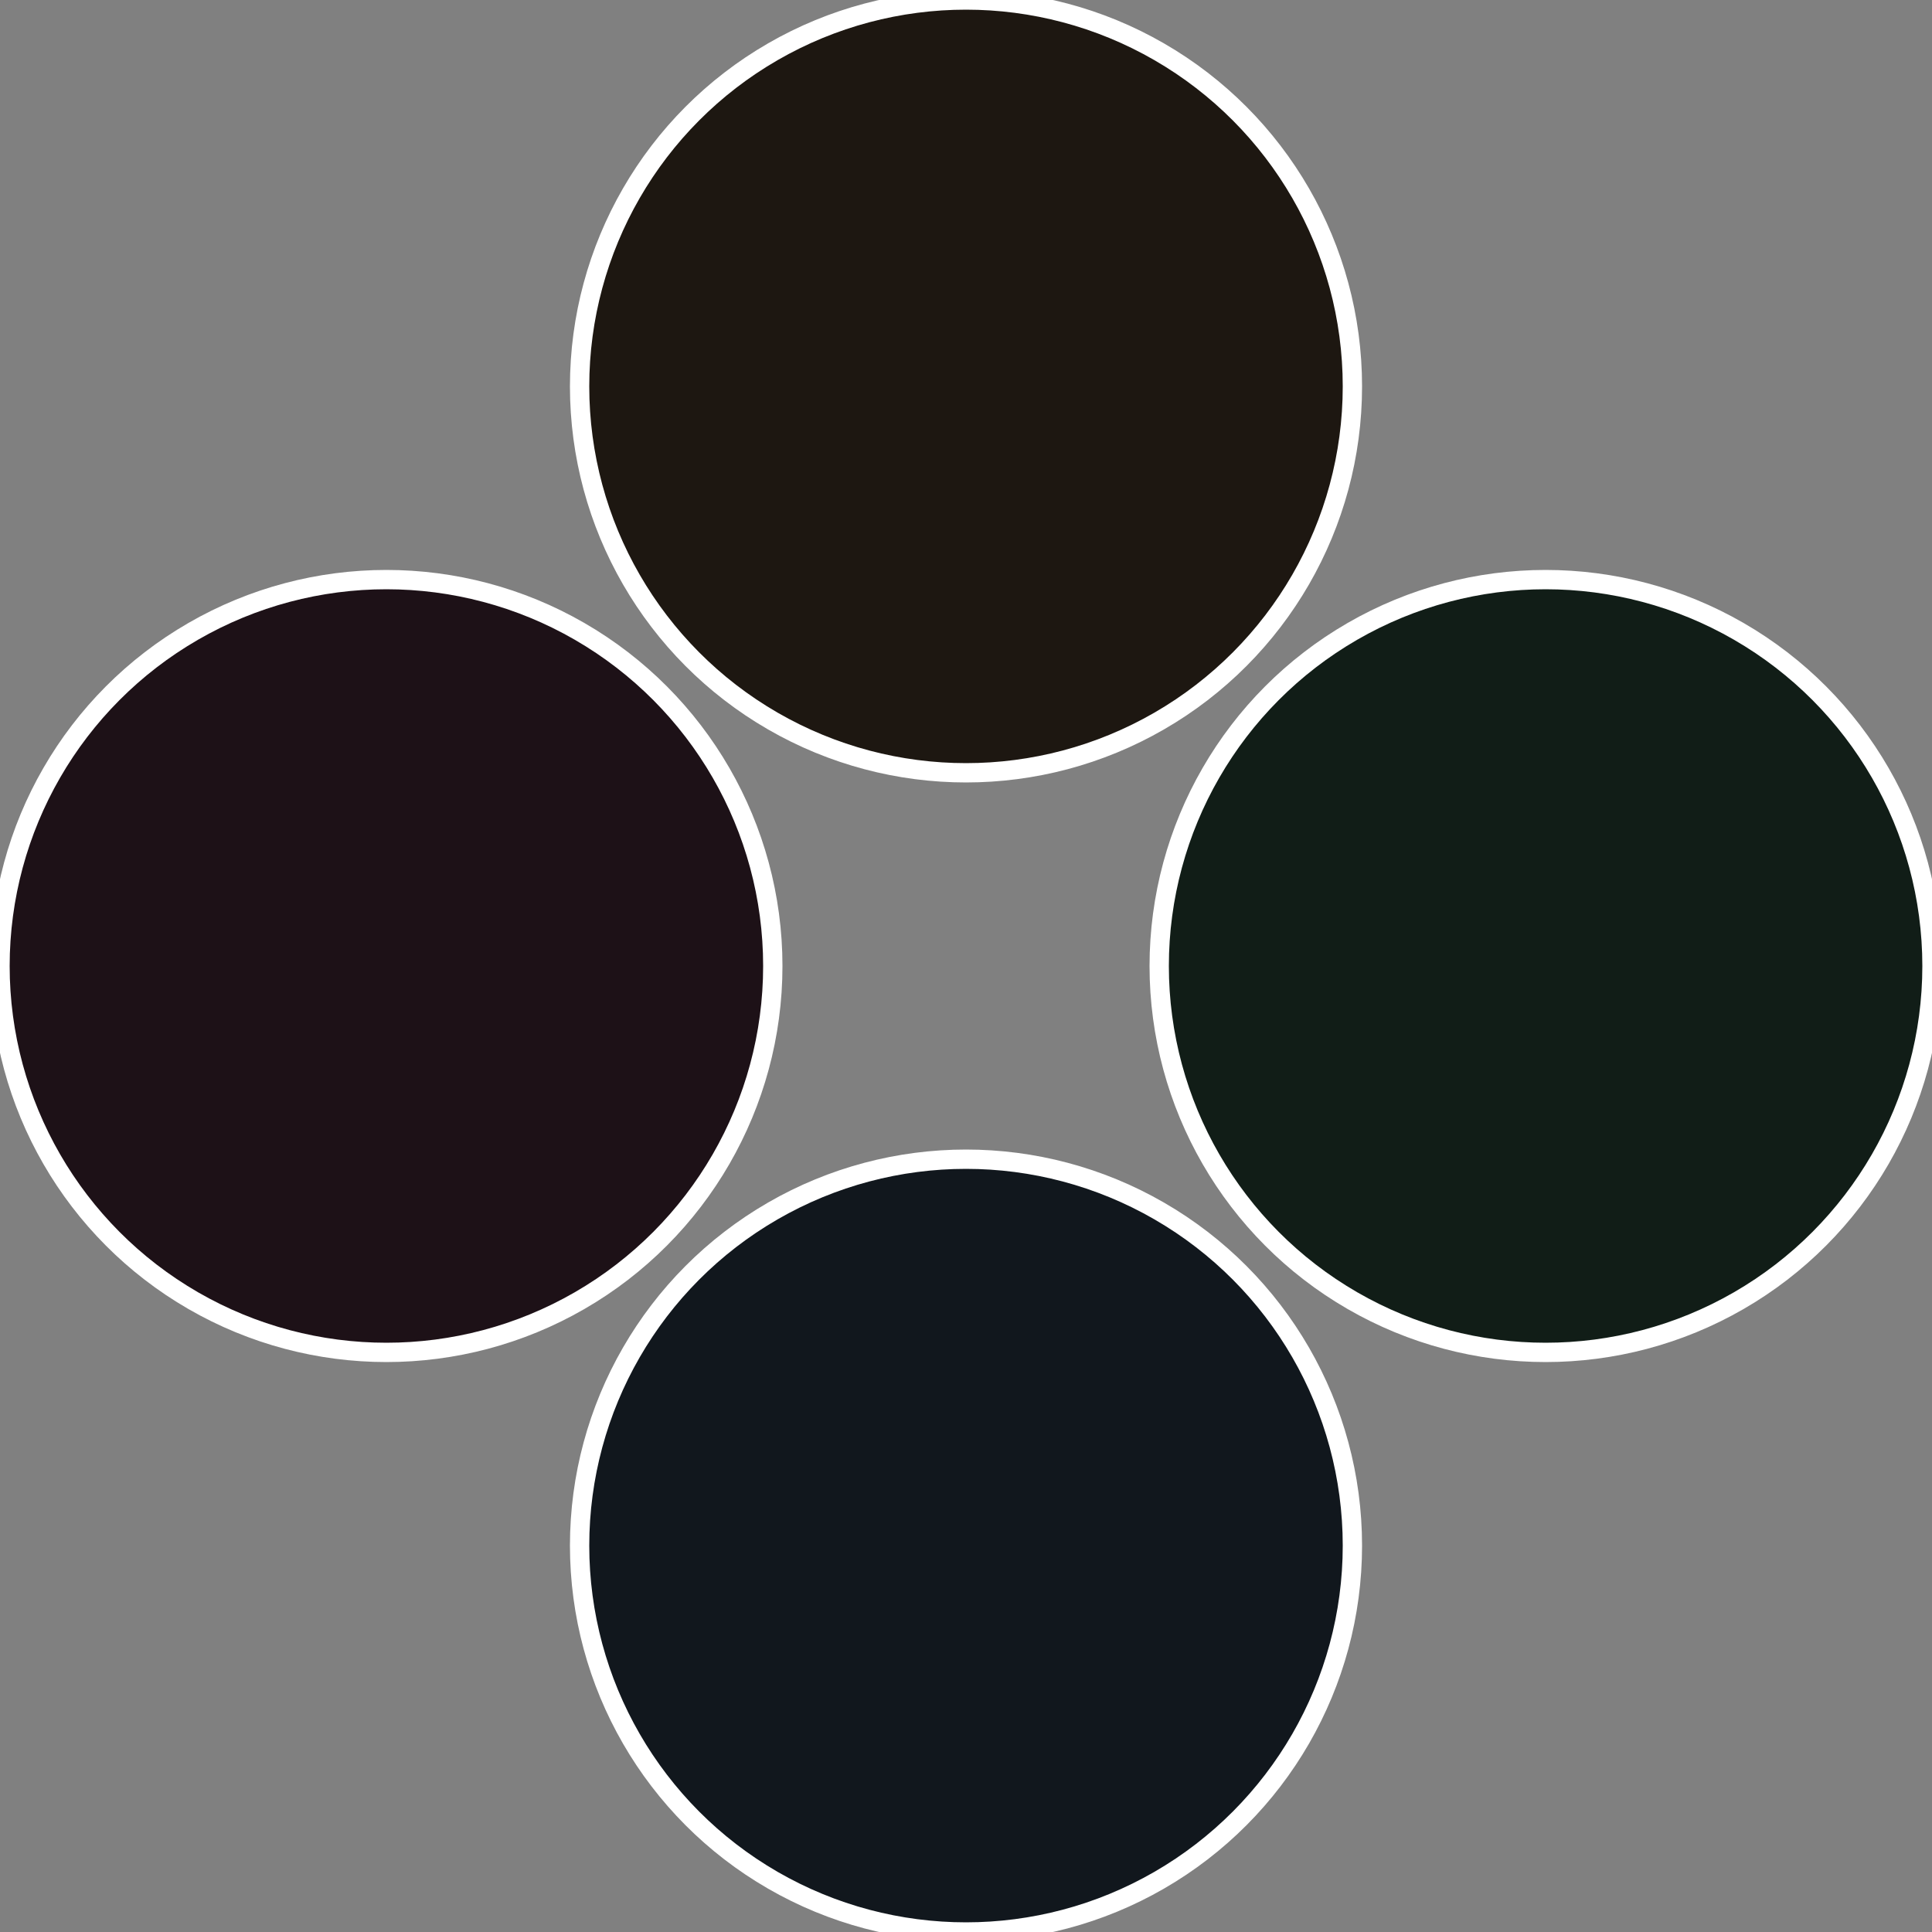 <?xml version="1.0" standalone="no"?>
<svg width="500" height="500" viewBox="-1 -1 2 2" xmlns="http://www.w3.org/2000/svg">
 
                <rect x="-1" y="-1" width="2" height="2" fill="#808080" stroke="none"/>
 
                <circle cx="0.6" cy="0" r="0.4" fill="#111d17" stroke="#fff" stroke-width="1%" />
             
                <circle cx="3.6739403974421E-17" cy="0.6" r="0.4" fill="#11171d" stroke="#fff" stroke-width="1%" />
             
                <circle cx="-0.6" cy="7.3478807948841E-17" r="0.4" fill="#1d1117" stroke="#fff" stroke-width="1%" />
             
                <circle cx="-1.1021821192326E-16" cy="-0.6" r="0.4" fill="#1d1711" stroke="#fff" stroke-width="1%" />
            </svg>
